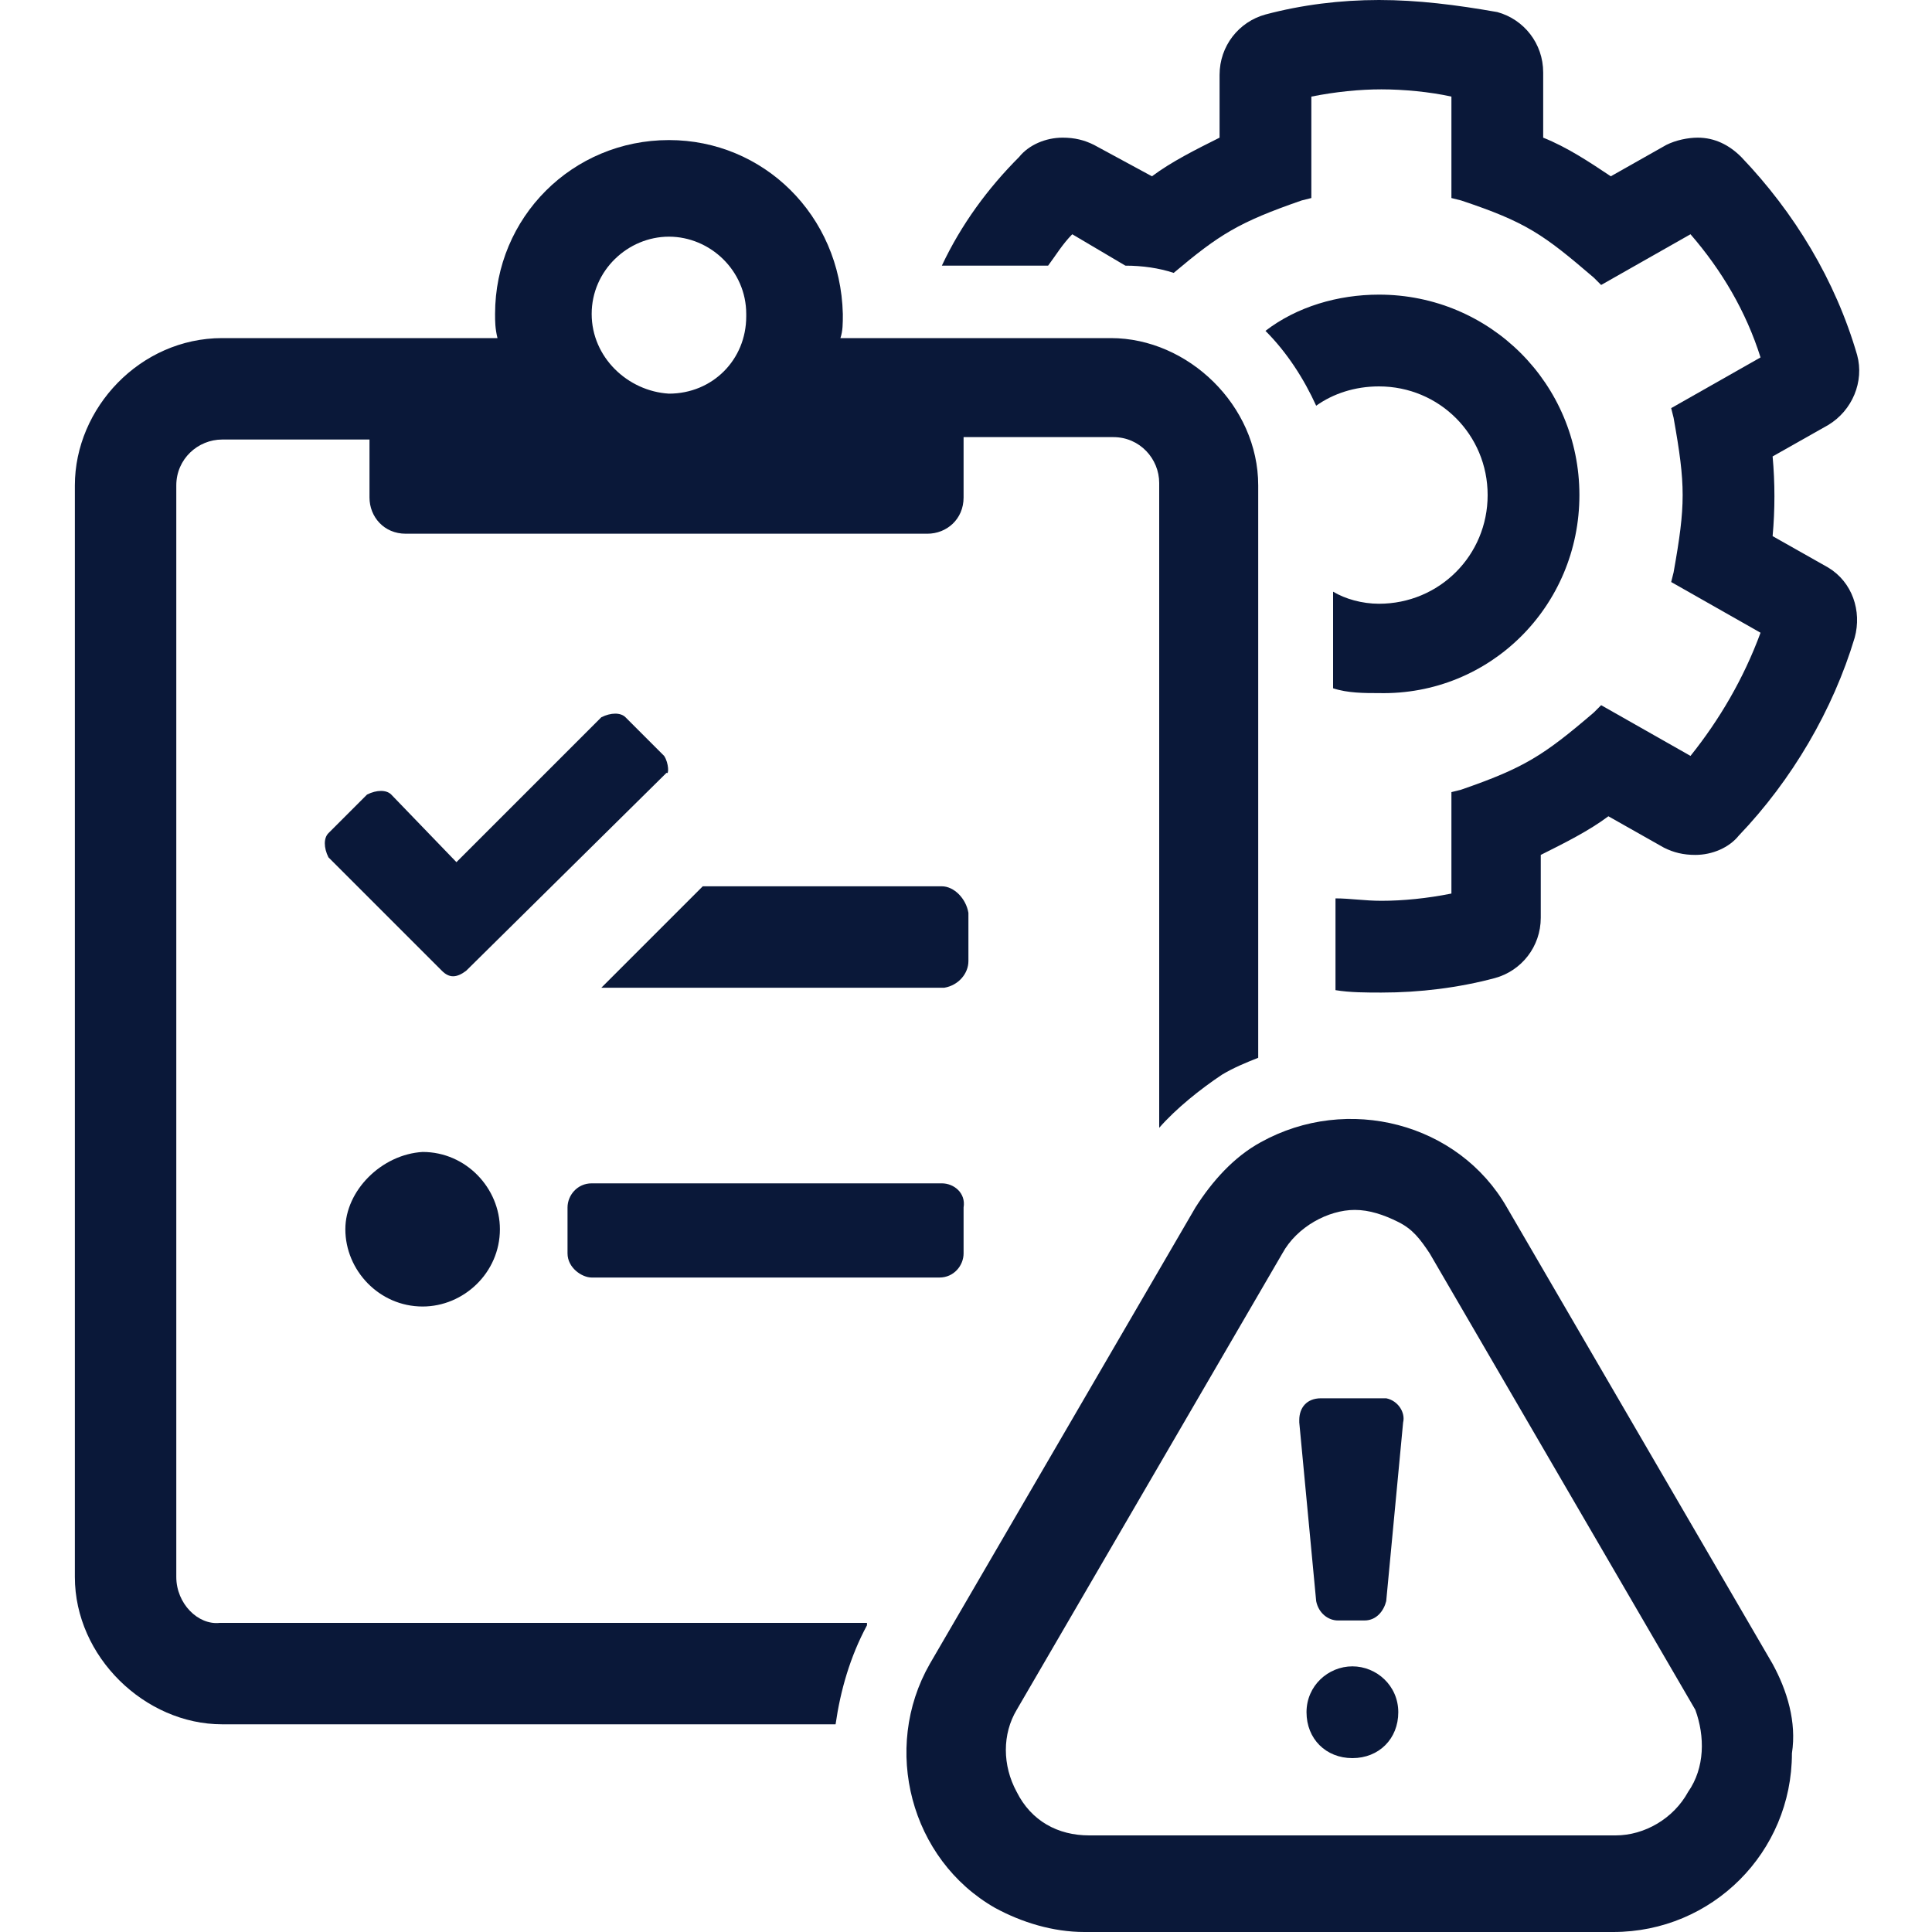 <?xml version="1.0" encoding="utf-8"?>
<!-- Generator: Adobe Illustrator 24.3.0, SVG Export Plug-In . SVG Version: 6.00 Build 0)  -->
<svg version="1.1" id="Layer_1" xmlns="http://www.w3.org/2000/svg" xmlns:xlink="http://www.w3.org/1999/xlink" x="0px" y="0px"
	 viewBox="0 0 80 80" style="enable-background:new 0 0 80 80;" xml:space="preserve">
<style type="text/css">
	.st0{fill:none;}
	.st1{fill:#0A1839;}
</style>
<g>
	<path class="st0" d="M59,51.9c-0.3-0.6-0.7-0.9-1.3-1.3c-0.6-0.3-1.1-0.5-1.8-0.5c-1.2,0-2.4,0.6-3,1.8L42,70.8
		c-0.6,1.1-0.6,2.4,0,3.4c0.6,1.1,1.8,1.8,3,1.8h21.9c1.3,0,2.4-0.6,3-1.8c0.6-1.1,0.6-2.4,0-3.4L59,51.9z M56,72.9
		c-1,0-1.9-0.8-1.9-1.9s0.8-1.9,1.9-1.9s1.9,0.8,1.9,1.9S57,72.9,56,72.9z M57.5,66.4c-0.1,0.5-0.5,0.8-0.9,0.8h-1.1
		c-0.5,0-0.8-0.4-0.9-0.8l-0.7-7.4v-0.1c0-0.6,0.4-0.9,0.9-0.9h2.6h0.1c0.6,0.1,0.9,0.5,0.8,1L57.5,66.4z"/>
	<path class="st0" d="M27.7,16.2c1.8,0,3.2-1.4,3.2-3.2c0,0,0,0,0-0.1c0-1.8-1.5-3.2-3.2-3.2c-1.7,0-3.2,1.4-3.2,3.2c0,0,0,0,0,0.1
		C24.5,14.8,26,16.2,27.7,16.2z"/>
	<path class="st1" d="M73.4,68.9l-11-18.9c-2-3.5-6.6-4.7-10.2-2.7c-1.1,0.6-2,1.6-2.7,2.7l-11,18.9c-2,3.5-0.8,8.1,2.7,10.1
		c1.1,0.6,2.4,1,3.7,1l0,0h21.9l0,0c4.1,0,7.4-3.3,7.4-7.4C74.4,71.3,74,70,73.4,68.9z M69.9,74.2c-0.6,1.1-1.8,1.8-3,1.8H45.1
		c-1.3,0-2.4-0.6-3-1.8c-0.6-1.1-0.6-2.4,0-3.4l11-18.9c0.6-1.1,1.9-1.8,3-1.8c0.6,0,1.2,0.2,1.8,0.5c0.6,0.3,0.9,0.7,1.3,1.3
		l11,18.9C70.6,71.9,70.6,73.2,69.9,74.2z"/>
	<path class="st1" d="M56,69c-1,0-1.9,0.8-1.9,1.9s0.8,1.9,1.9,1.9s1.9-0.8,1.9-1.9S57,69,56,69z"/>
	<path class="st1" d="M57.4,57.9L57.4,57.9h-2.7c-0.6,0-0.9,0.4-0.9,0.9v0.1l0.7,7.4c0.1,0.5,0.5,0.8,0.9,0.8h1.1
		c0.5,0,0.8-0.4,0.9-0.8l0.7-7.4C58.2,58.5,57.9,58,57.4,57.9z"/>
	<path class="st1" d="M24.5,52.9h14.4c0.6,0,1-0.5,1-1v-1.9c0.1-0.6-0.4-1-0.9-1H24.5c-0.6,0-1,0.5-1,1v1.9
		C23.5,52.5,24.1,52.9,24.5,52.9z"/>
	<path class="st1" d="M40.1,37.8c-0.1-0.6-0.6-1.1-1.1-1.1h-9.9l-4.2,4.2h14.2c0.6-0.1,1-0.6,1-1.1V37.8z"/>
	<path class="st1" d="M7.3,65.3V20.1c0-1.1,0.9-1.9,1.9-1.9h6.1v2.4c0,0.8,0.6,1.5,1.5,1.5h21.6c0.8,0,1.5-0.6,1.5-1.5v-2.5h6.2
		c1.1,0,1.9,0.9,1.9,1.9v26.7c0.7-0.8,1.7-1.6,2.6-2.2c0.5-0.3,1-0.5,1.5-0.7V20.1c0-3.3-2.9-6.1-6.1-6.1H34.8
		c0.1-0.3,0.1-0.6,0.1-1c-0.1-4.1-3.3-7.2-7.2-7.2c-4,0-7.2,3.2-7.2,7.2c0,0.3,0,0.6,0.1,1H9.2c-3.4,0-6.1,2.9-6.1,6.1v45.2
		c0,3.3,2.9,6.1,6.1,6.1h25.4c0.2-1.4,0.6-2.8,1.3-4.1v-0.1c-1.1,0-26.8,0-26.8,0C8.2,67.3,7.3,66.4,7.3,65.3z M24.5,13
		c0-1.8,1.5-3.2,3.2-3.2c1.7,0,3.2,1.4,3.2,3.2c0,0,0,0,0,0.1c0,1.8-1.4,3.2-3.2,3.2C26,16.2,24.5,14.8,24.5,13
		C24.5,13.1,24.5,13.1,24.5,13z"/>
	<path class="st1" d="M14.3,50.9c0,1.7,1.4,3.2,3.2,3.2c1.7,0,3.2-1.4,3.2-3.2c0-1.7-1.4-3.2-3.2-3.2C15.8,47.8,14.3,49.3,14.3,50.9
		z"/>
	<path class="st1" d="M27.5,31.3l-1.6-1.6c-0.2-0.2-0.6-0.2-1,0l-6,6l-2.7-2.8c-0.2-0.2-0.6-0.2-1,0l-1.6,1.6c-0.2,0.2-0.2,0.6,0,1
		l4.7,4.7c0.3,0.3,0.6,0.3,1,0l8.3-8.2C27.7,32.1,27.7,31.6,27.5,31.3z"/>
	<g>
		<path class="st1" d="M65.4,20.5c0-4.6-3.7-8.3-8.3-8.3c-1.7,0-3.4,0.5-4.7,1.5c0.9,0.9,1.6,2,2.1,3.1c0.7-0.5,1.6-0.8,2.6-0.8
			c2.5,0,4.5,2,4.5,4.5s-2,4.5-4.5,4.5c-0.7,0-1.4-0.2-1.9-0.5v4c0.6,0.2,1.3,0.2,1.9,0.2C61.7,28.8,65.4,25.1,65.4,20.5z"/>
		<path class="st1" d="M75.7,23.5l-2.3-1.3c0.1-1.1,0.1-2.2,0-3.3l2.3-1.3c1-0.6,1.5-1.8,1.2-2.9c-0.9-3.1-2.6-5.9-4.8-8.2
			c-0.5-0.5-1.1-0.8-1.8-0.8c-0.4,0-0.9,0.1-1.3,0.3l-2.3,1.3c-0.9-0.6-1.8-1.2-2.8-1.6V3c0-1.2-0.8-2.2-1.9-2.5
			C60.3,0.2,58.7,0,57.1,0s-3.2,0.2-4.7,0.6c-1.1,0.3-1.9,1.3-1.9,2.5v2.6c-1,0.5-2,1-2.8,1.6L45.3,6c-0.4-0.2-0.8-0.3-1.3-0.3
			c-0.7,0-1.4,0.3-1.8,0.8C40.9,7.8,39.8,9.3,39,11h4.4c0.3-0.4,0.6-0.9,1-1.3l2.2,1.3c0.7,0,1.4,0.1,2,0.3c1.9-1.6,2.7-2.1,5.3-3
			l0.4-0.1V4c1-0.2,2-0.3,2.9-0.3s2,0.1,2.9,0.3v4.2l0.4,0.1c2.7,0.9,3.4,1.4,5.5,3.2l0.3,0.3L70,9.7c1.3,1.5,2.3,3.2,2.9,5.1
			l-3.7,2.1l0.1,0.4c0.5,2.8,0.5,3.6,0,6.4l-0.1,0.4l3.7,2.1c-0.7,1.9-1.7,3.6-2.9,5.1l-3.7-2.1L66,29.5c-2.1,1.8-2.9,2.3-5.5,3.2
			l-0.4,0.1V37c-1,0.2-2,0.3-2.9,0.3c-0.7,0-1.3-0.1-1.9-0.1V41c0.6,0.1,1.3,0.1,1.9,0.1c1.6,0,3.2-0.2,4.7-0.6
			c1.1-0.3,1.9-1.3,1.9-2.5v-2.6c1-0.5,2-1,2.8-1.6l2.3,1.3c0.4,0.2,0.8,0.3,1.3,0.3c0.7,0,1.4-0.3,1.8-0.8c2.2-2.3,3.9-5.2,4.8-8.2
			C77.1,25.3,76.7,24.1,75.7,23.5z"/>
	</g>
</g>
</svg>
